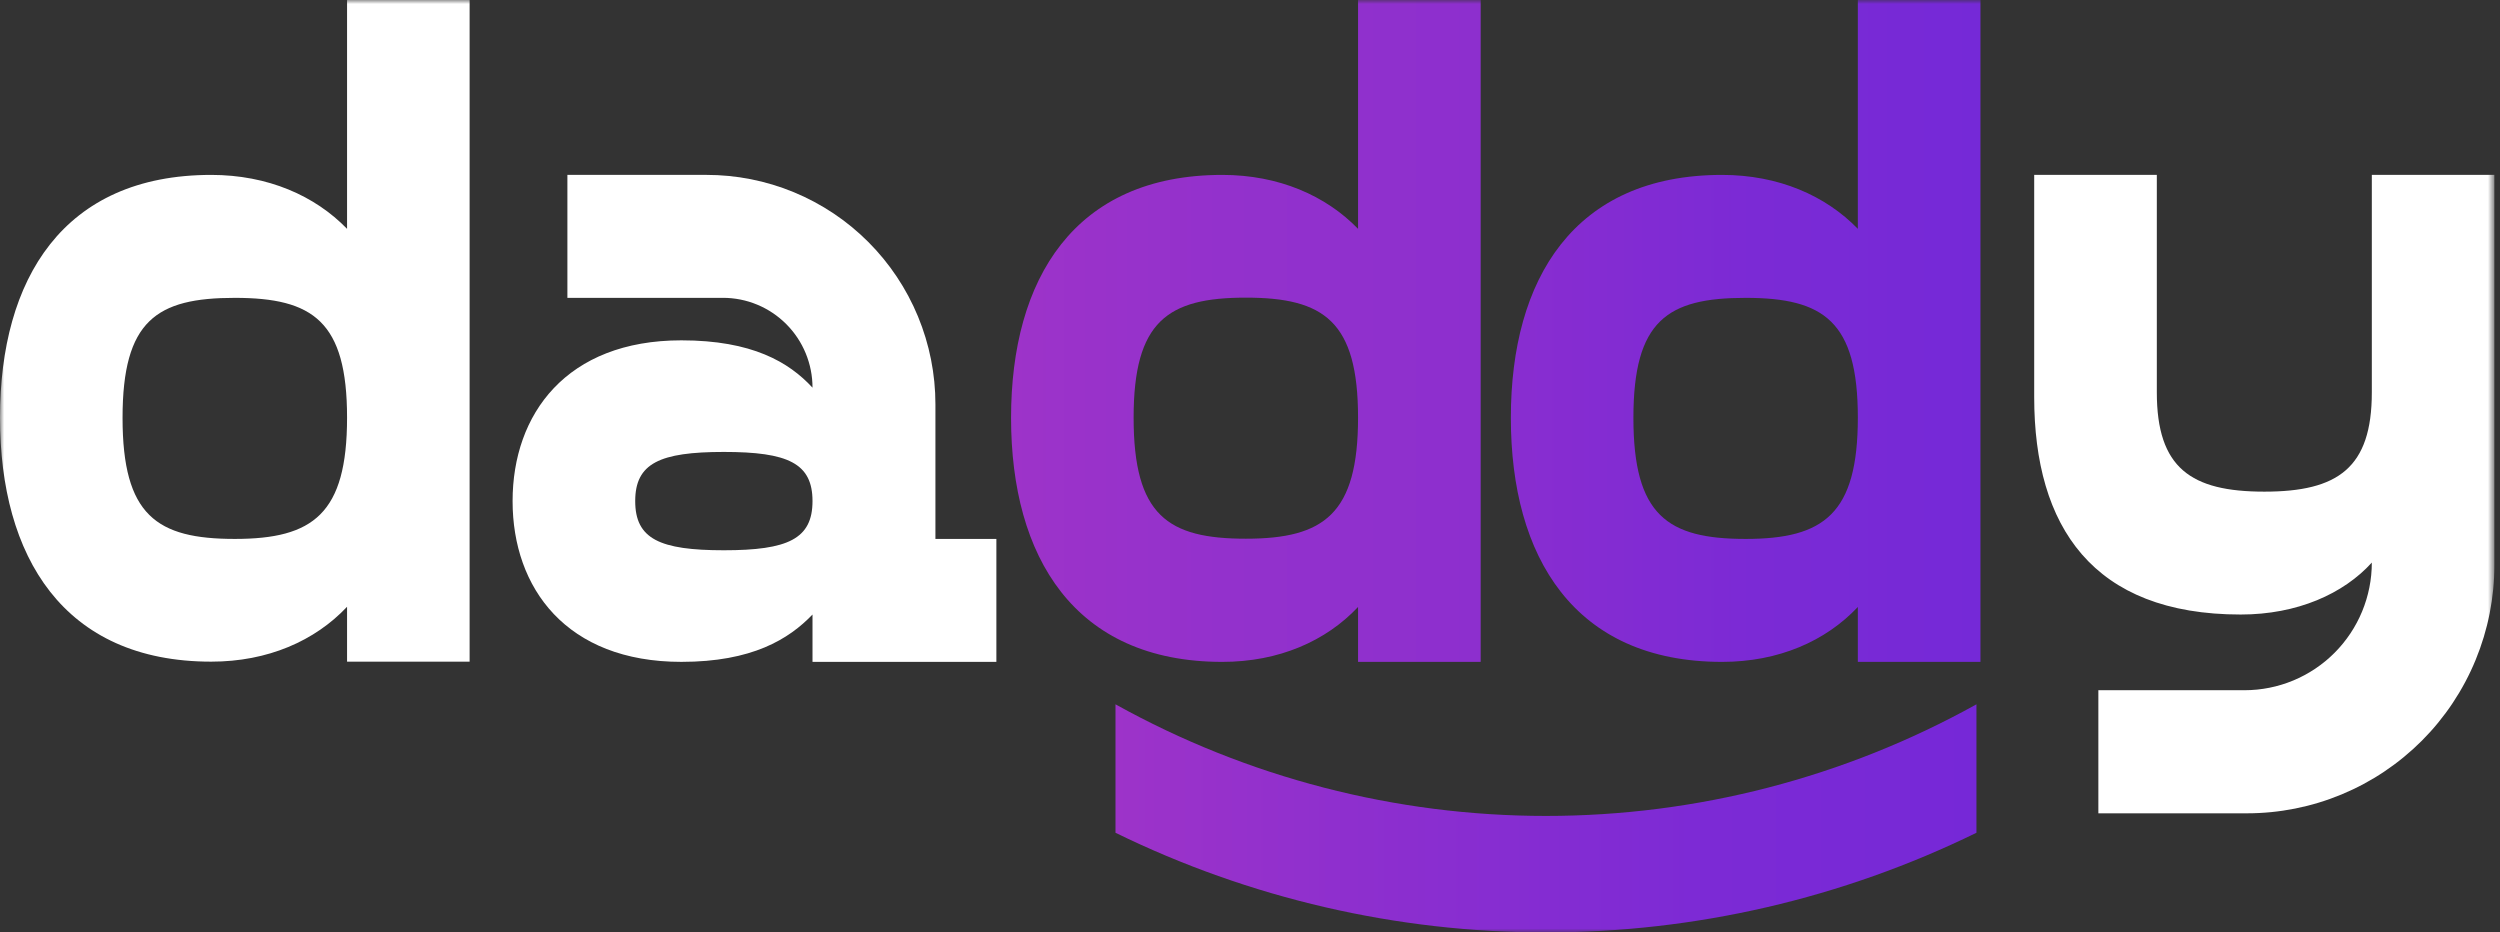 <svg width="311" height="116" viewBox="0 0 311 116" fill="none" xmlns="http://www.w3.org/2000/svg">
<rect x="0" y="0" width="311" height="116" fill="#333333" stroke="none"/>
<mask id="mask0_204_12" style="mask-type:luminance" maskUnits="userSpaceOnUse" x="0" y="0" width="311" height="116">
<path d="M310.3 0H0V116H310.3V0Z" fill="white"/>
</mask>
<g mask="url(#mask0_204_12)">
<path d="M43.174 28.467C39.183 24.347 33.319 21.758 26.273 21.758C7.864 21.758 0 34.702 0 51.957C0 69.212 7.864 82.31 26.273 82.31C33.319 82.31 39.183 79.722 43.174 75.483V82.31H58.42V0H43.174V28.467ZM29.21 67.042C19.473 67.042 15.246 64.107 15.246 51.984C15.246 39.861 19.473 37.053 29.21 37.053C38.947 37.053 43.174 39.988 43.174 51.957C43.174 63.925 38.947 67.042 29.21 67.042Z" fill="white"/>
<path d="M116.367 50.295C116.367 46.544 115.629 42.829 114.196 39.363C112.763 35.898 110.662 32.75 108.014 30.099C105.366 27.448 102.223 25.347 98.764 23.915C95.305 22.484 91.599 21.75 87.857 21.756H70.584V37.051H89.93C91.394 37.05 92.844 37.338 94.197 37.899C95.55 38.461 96.779 39.284 97.814 40.322C98.849 41.36 99.67 42.592 100.23 43.949C100.789 45.305 101.077 46.759 101.076 48.226C98.139 45.045 93.566 42.338 84.766 42.338C70.457 42.338 63.766 51.517 63.766 62.337C63.766 73.156 70.457 82.336 84.766 82.336C93.566 82.336 98.139 79.51 101.076 76.447V82.336H123.949V67.04H116.367V50.295ZM90.048 68.453C82.066 68.453 79.02 67.04 79.02 62.337C79.02 57.633 82.066 56.221 90.048 56.221C98.03 56.221 101.076 57.633 101.076 62.337C101.076 67.04 98.021 68.453 90.048 68.453Z" fill="white"/>
<path d="M168.941 75.51V82.338H184.196V0H168.941V28.467C164.95 24.347 159.086 21.758 152.05 21.758C133.631 21.758 125.776 34.702 125.776 51.984C125.776 69.266 133.631 82.338 152.05 82.338C159.096 82.338 164.95 79.749 168.941 75.51ZM141.022 51.957C141.022 39.961 145.25 37.026 154.986 37.026C164.723 37.026 168.941 39.988 168.941 51.957C168.941 63.925 164.723 67.015 154.986 67.015C145.25 67.015 141.022 64.107 141.022 51.957Z" fill="url(#paint0_linear_204_12)"/>
<path d="M231.115 28.467C227.124 24.347 221.26 21.758 214.224 21.758C195.805 21.758 187.95 34.702 187.95 51.984C187.95 69.266 195.805 82.338 214.224 82.338C221.26 82.338 227.124 79.749 231.115 75.51V82.338H246.37V0H231.115V28.467ZM217.16 67.042C207.424 67.042 203.196 64.107 203.196 51.984C203.196 39.861 207.424 37.053 217.16 37.053C226.897 37.053 231.115 39.988 231.115 51.957C231.115 63.925 226.897 67.042 217.16 67.042Z" fill="url(#paint1_linear_204_12)"/>
<path d="M295.055 21.756V48.81C295.055 58.217 290.827 61.161 281.682 61.161C272.536 61.161 268.309 58.217 268.309 48.81V21.756H253.054V49.402C253.054 65.509 260.327 76.447 278.745 76.447C285.782 76.447 291.537 73.868 295.055 69.984C295.055 74.195 293.387 78.234 290.415 81.212C287.446 84.19 283.418 85.863 279.218 85.863H261.036V101.177H279.509C283.555 101.178 287.562 100.379 291.299 98.826C295.038 97.273 298.433 94.997 301.296 92.127C304.155 89.257 306.423 85.85 307.966 82.1C309.511 78.351 310.306 74.333 310.3 70.276V21.756H295.055Z" fill="white"/>
<path d="M138.767 87.617V103.596C155.445 111.756 173.76 115.997 192.318 115.997C210.877 115.997 229.191 111.756 245.87 103.596V87.617C229.482 96.724 211.054 101.502 192.318 101.502C173.582 101.502 155.154 96.724 138.767 87.617Z" fill="url(#paint2_linear_204_12)"/>
</g>
<defs>
<linearGradient id="paint0_linear_204_12" x1="125.776" y1="41.164" x2="184.196" y2="41.164" gradientUnits="userSpaceOnUse">
<stop stop-color="#9D33C9"/>
<stop offset="0.45" stop-color="#9331CC"/>
<stop offset="1" stop-color="#8D2FCE"/>
</linearGradient>
<linearGradient id="paint1_linear_204_12" x1="187.95" y1="41.164" x2="246.37" y2="41.164" gradientUnits="userSpaceOnUse">
<stop stop-color="#892DD0"/>
<stop offset="0.52" stop-color="#7B2AD5"/>
<stop offset="1" stop-color="#7529D7"/>
</linearGradient>
<linearGradient id="paint2_linear_204_12" x1="138.767" y1="101.809" x2="245.87" y2="101.809" gradientUnits="userSpaceOnUse">
<stop stop-color="#9D33C9"/>
<stop offset="0.27" stop-color="#8E2FCE"/>
<stop offset="0.69" stop-color="#7C2AD5"/>
<stop offset="1" stop-color="#7628D7"/>
</linearGradient>
</defs>
</svg>
